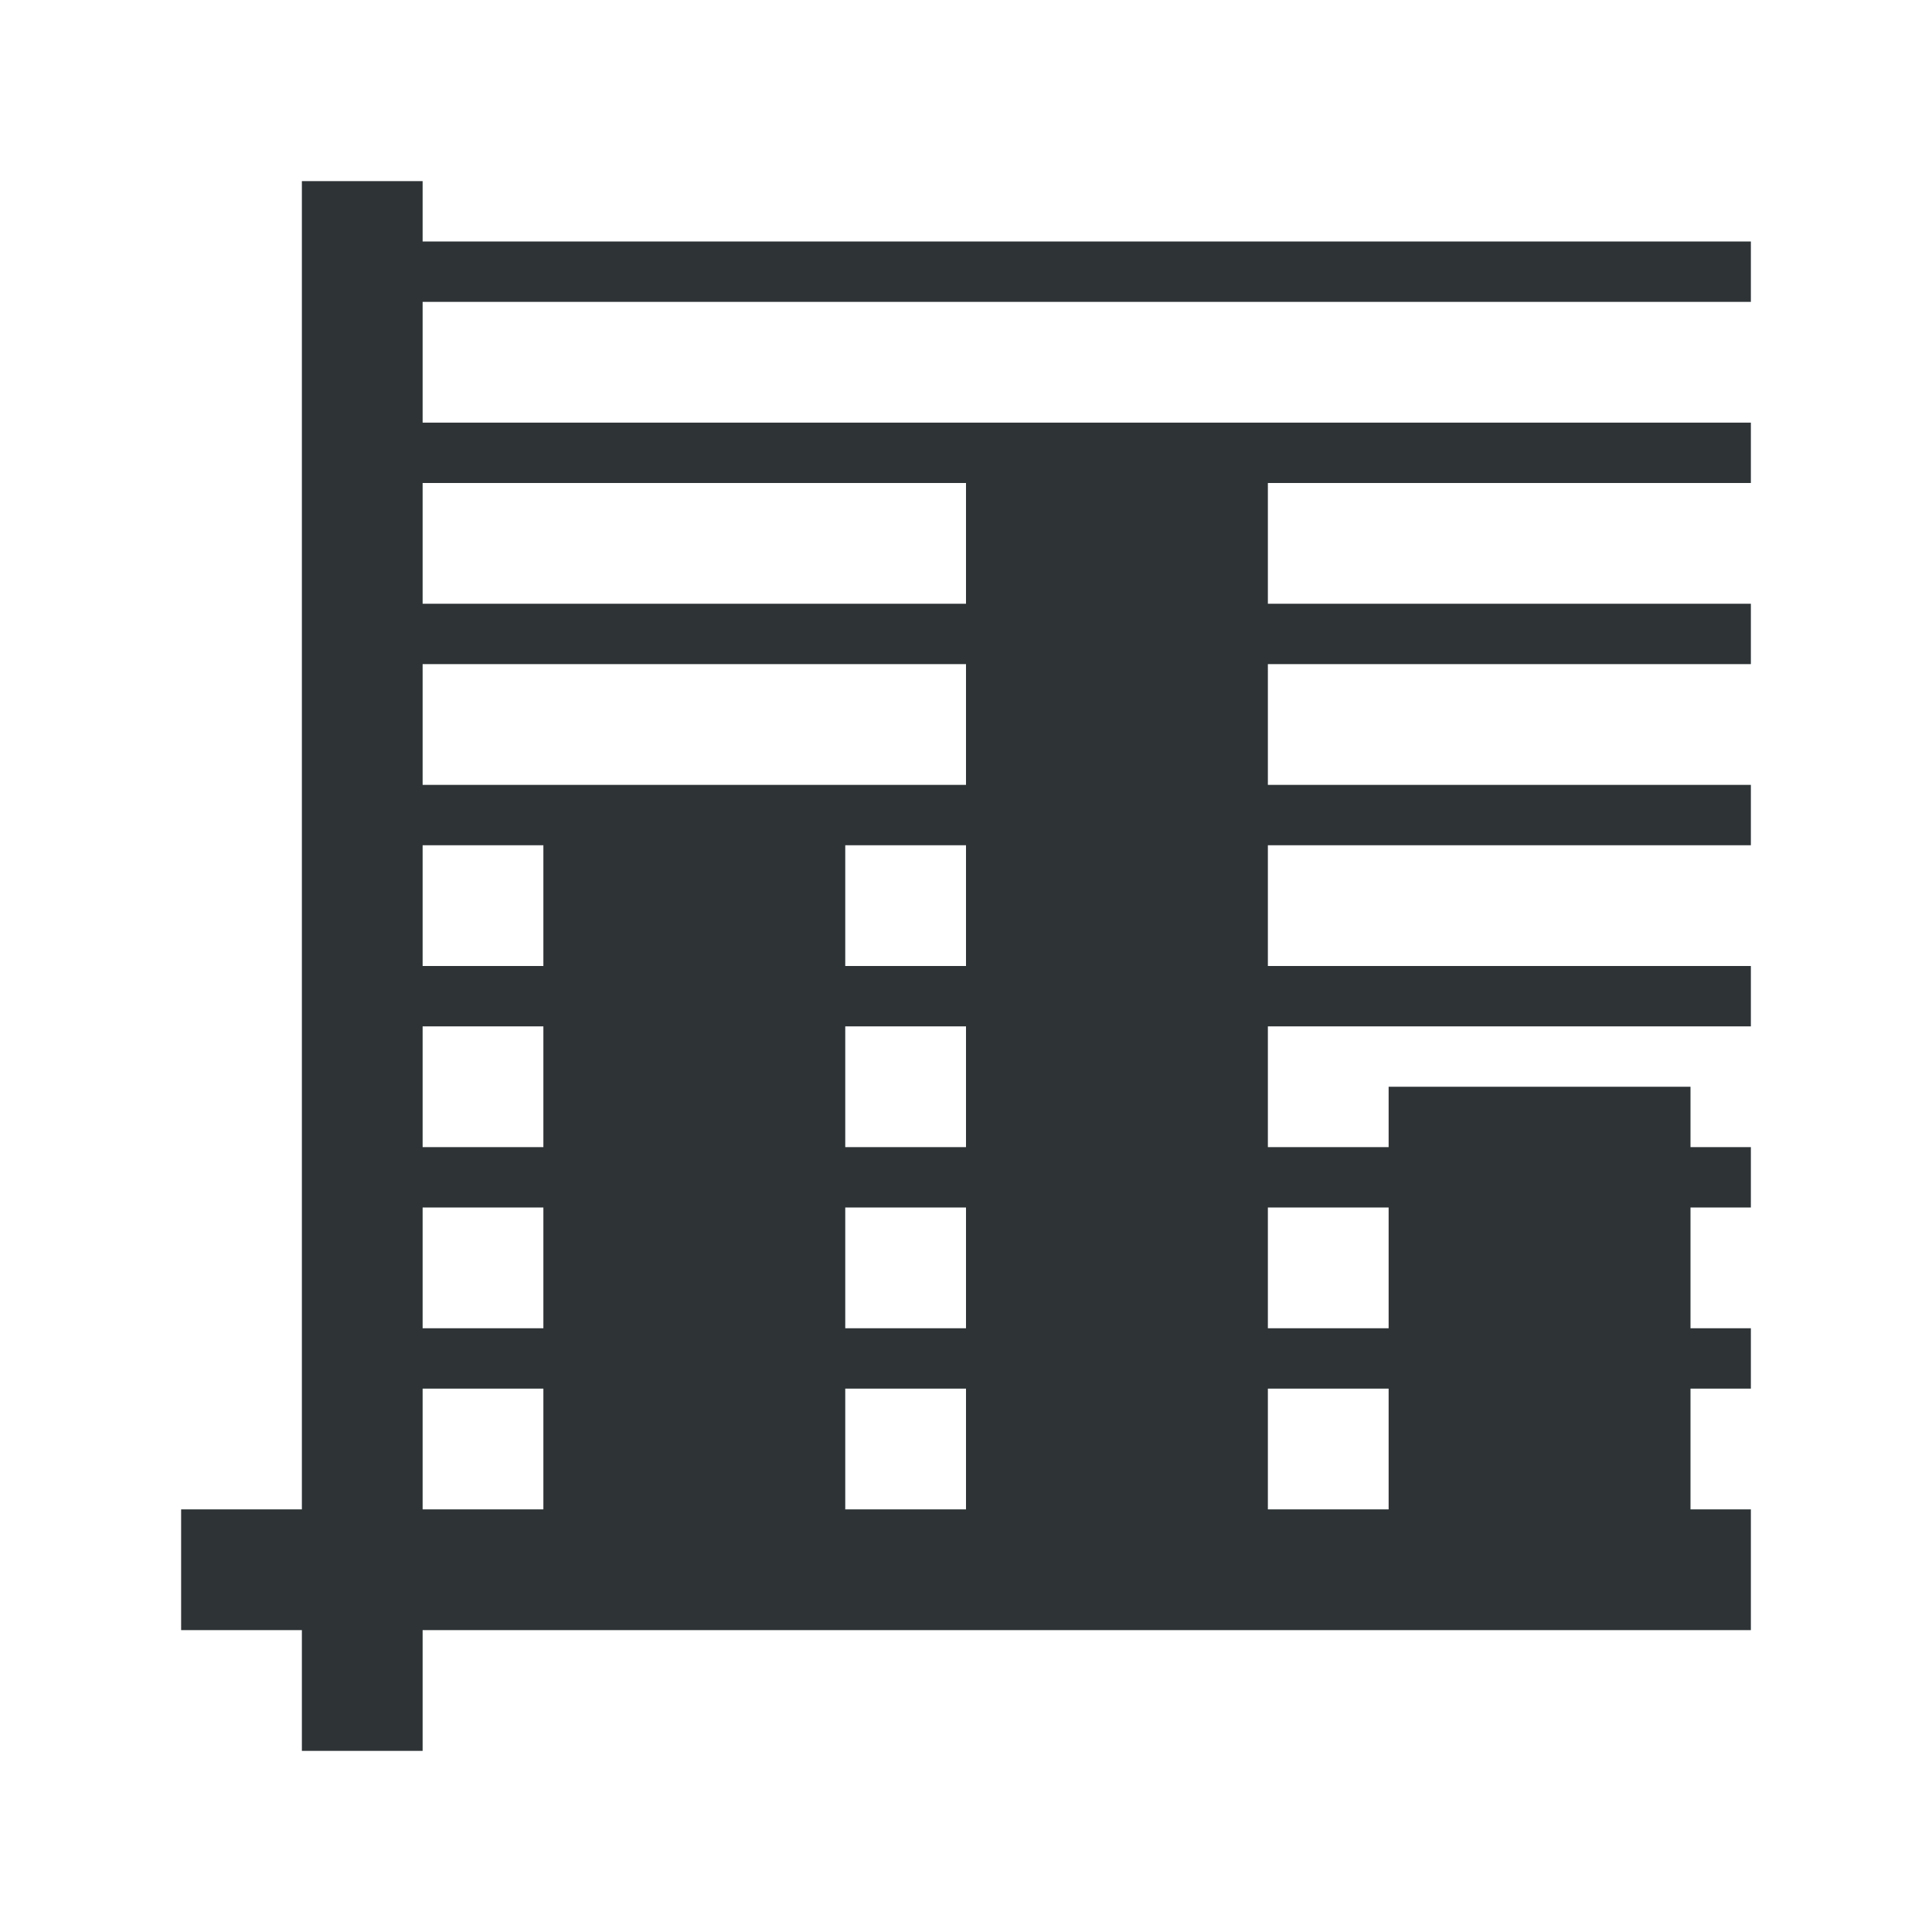 <svg height="32" viewBox="0 0 32 32" width="32" xmlns="http://www.w3.org/2000/svg"><path d="m5 3v22h-2v2h2v2h2v-2h22v-2h-1v-2h1v-1h-1v-2h1v-1h-1v-1h-5v1h-2v-2h8v-1h-8v-2h8v-1h-8v-2h8v-1h-8v-2h8v-1h-22v-2h22v-1h-22v-1zm2 5h9v2h-9zm0 3h9v2h-9zm0 3h2v2h-2zm7 0h2v2h-2zm-7 3h2v2h-2zm7 0h2v2h-2zm-7 3h2v2h-2zm7 0h2v2h-2zm7 0h2v2h-2zm-14 3h2v2h-2zm7 0h2v2h-2zm7 0h2v2h-2z" fill="#2e3436"/></svg>